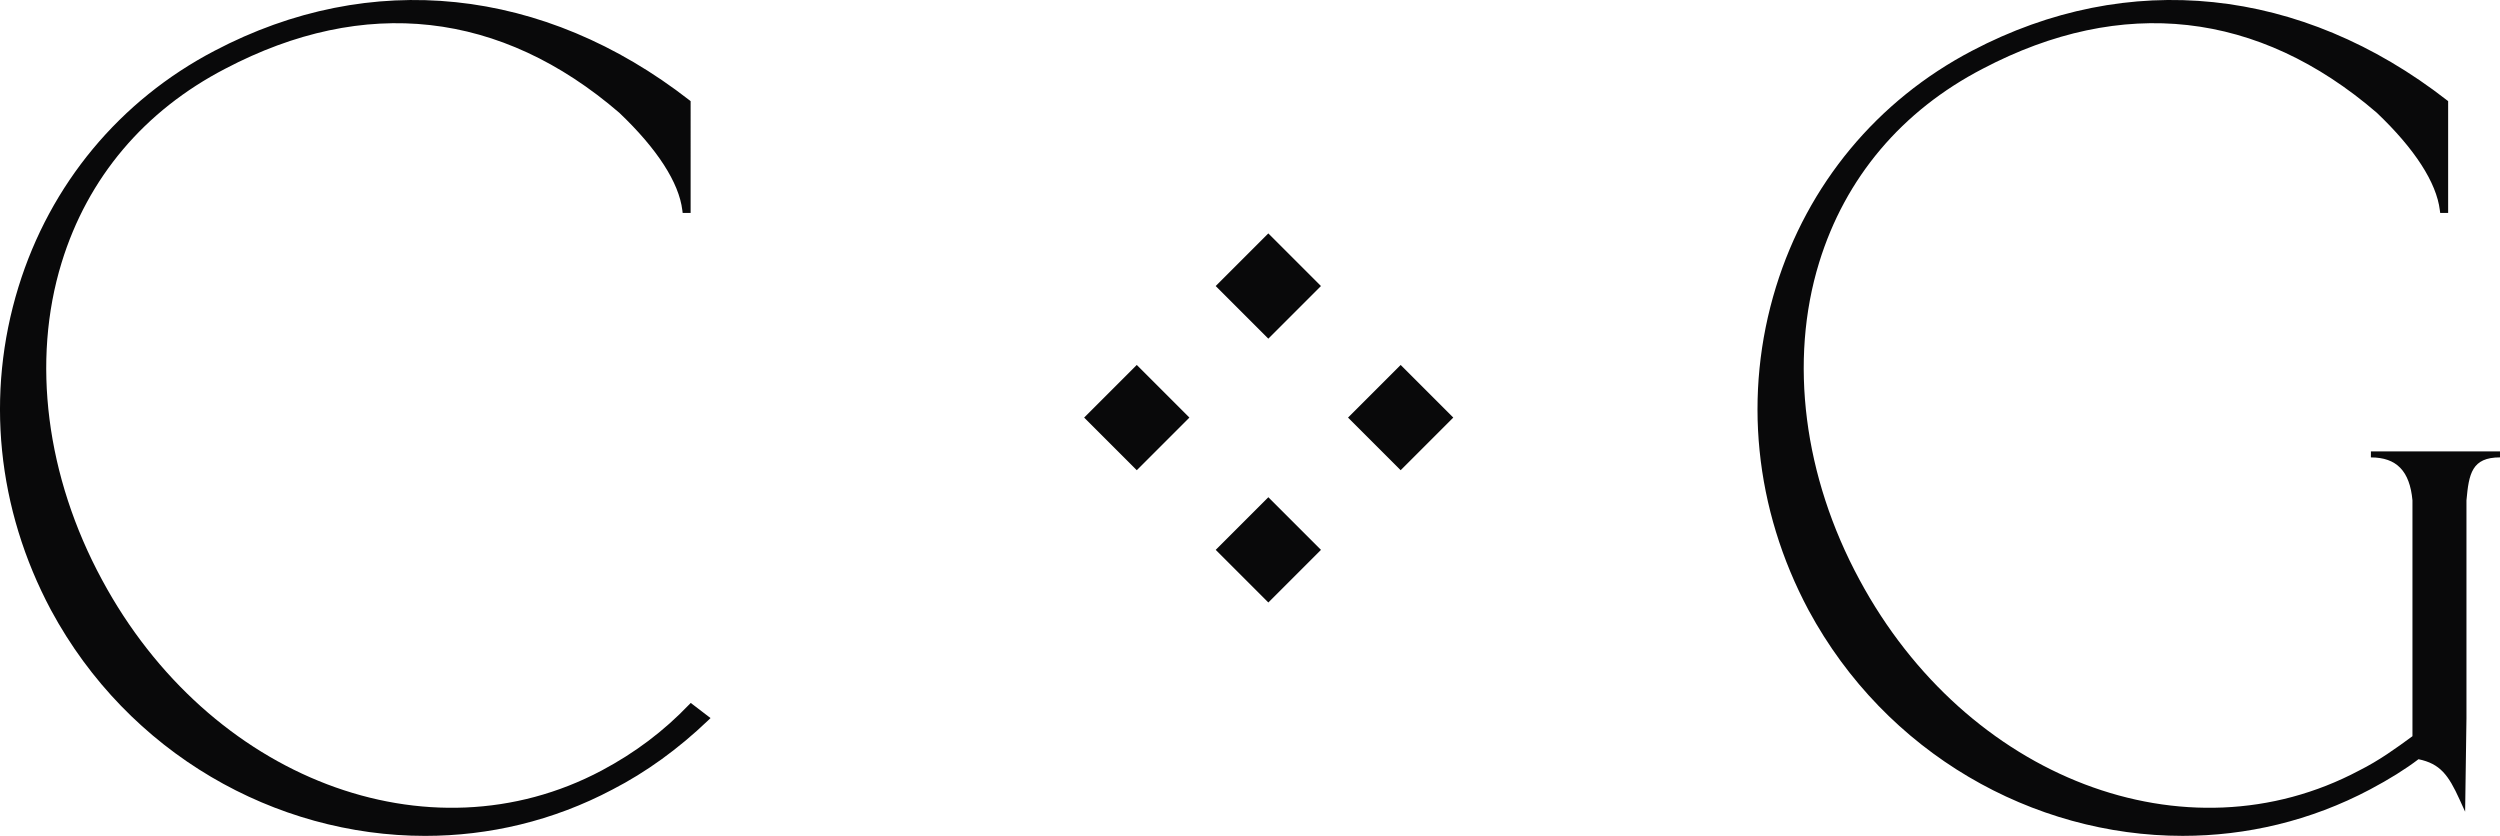 <?xml version="1.0" encoding="UTF-8"?> <svg xmlns="http://www.w3.org/2000/svg" id="Layer_2" viewBox="0 0 1071.2 358.15"><defs><style>.cls-1{fill:#09090a;}</style></defs><g id="Layer_1-2"><g><g><path class="cls-1" d="M295.18,302c-10.82,11.3-23.03,20.51-37.36,28.14-74.21,39.43-168.23,3.54-214.11-81.71-23.94-44.24-30.26-93.77-17.31-135.89C37.57,76.16,61.83,47.43,96.52,29.44,156.24-1.91,214.65,4.65,265.36,48.32c16.24,15.46,25.58,29.92,27.01,41.79l.14,1.13h3.41V43.34l-.49-.39C232.94-5.69,158.77-13.39,91.91,21.77,51.32,43,21.5,78.93,7.92,122.93c-14.17,45.92-9.22,95.09,13.94,138.5,33.14,61.43,96.15,96.73,160.3,96.73,27.29,0,54.79-6.38,80.27-19.86,14.43-7.43,28.19-17.39,40.94-29.58l1.08-1.04-8.48-6.49-.79,.83Z"></path><path class="cls-1" d="M1015.88,194.71h0v1.28c11,0,16.66,5.84,17.81,18.38v101.08c-7.02,5.15-14.3,10.43-22.82,14.69-74.2,39.43-168.22,3.54-214.11-81.71-23.94-44.24-30.26-93.77-17.31-135.89,11.18-36.38,35.44-65.12,70.13-83.1,59.71-31.35,118.12-24.8,168.84,18.88,16.24,15.46,25.58,29.92,27.01,41.79l.14,1.13h3.41V43.34l-.49-.39c-62.49-48.65-136.66-56.35-203.52-21.19-40.58,21.24-70.41,57.16-83.99,101.16-14.17,45.92-9.22,95.09,13.94,138.5,33.14,61.43,96.14,96.73,160.3,96.73,27.29,0,54.8-6.39,80.29-19.88,8.32-4.42,15.12-8.66,20.77-12.96,9.26,1.92,12.81,6.73,17.6,17.26l2.38,5.23,.57-40.03v-93.36c1.03-11.42,2.28-18.43,14.38-18.43v-2.57h-55.32v1.28Z"></path></g><g><rect class="cls-1" x="527.51" y="106.61" width="31.89" height="31.89" transform="translate(245.83 -348.38) rotate(45)"></rect><rect class="cls-1" x="584.21" y="162.98" width="31.89" height="31.89" transform="translate(302.3 -371.97) rotate(45)"></rect><rect class="cls-1" x="471.14" y="162.98" width="31.89" height="31.89" transform="translate(269.18 -292.01) rotate(45)"></rect><rect class="cls-1" x="527.51" y="219.65" width="31.89" height="31.89" transform="translate(325.77 -315.27) rotate(45)"></rect></g></g></g></svg> 